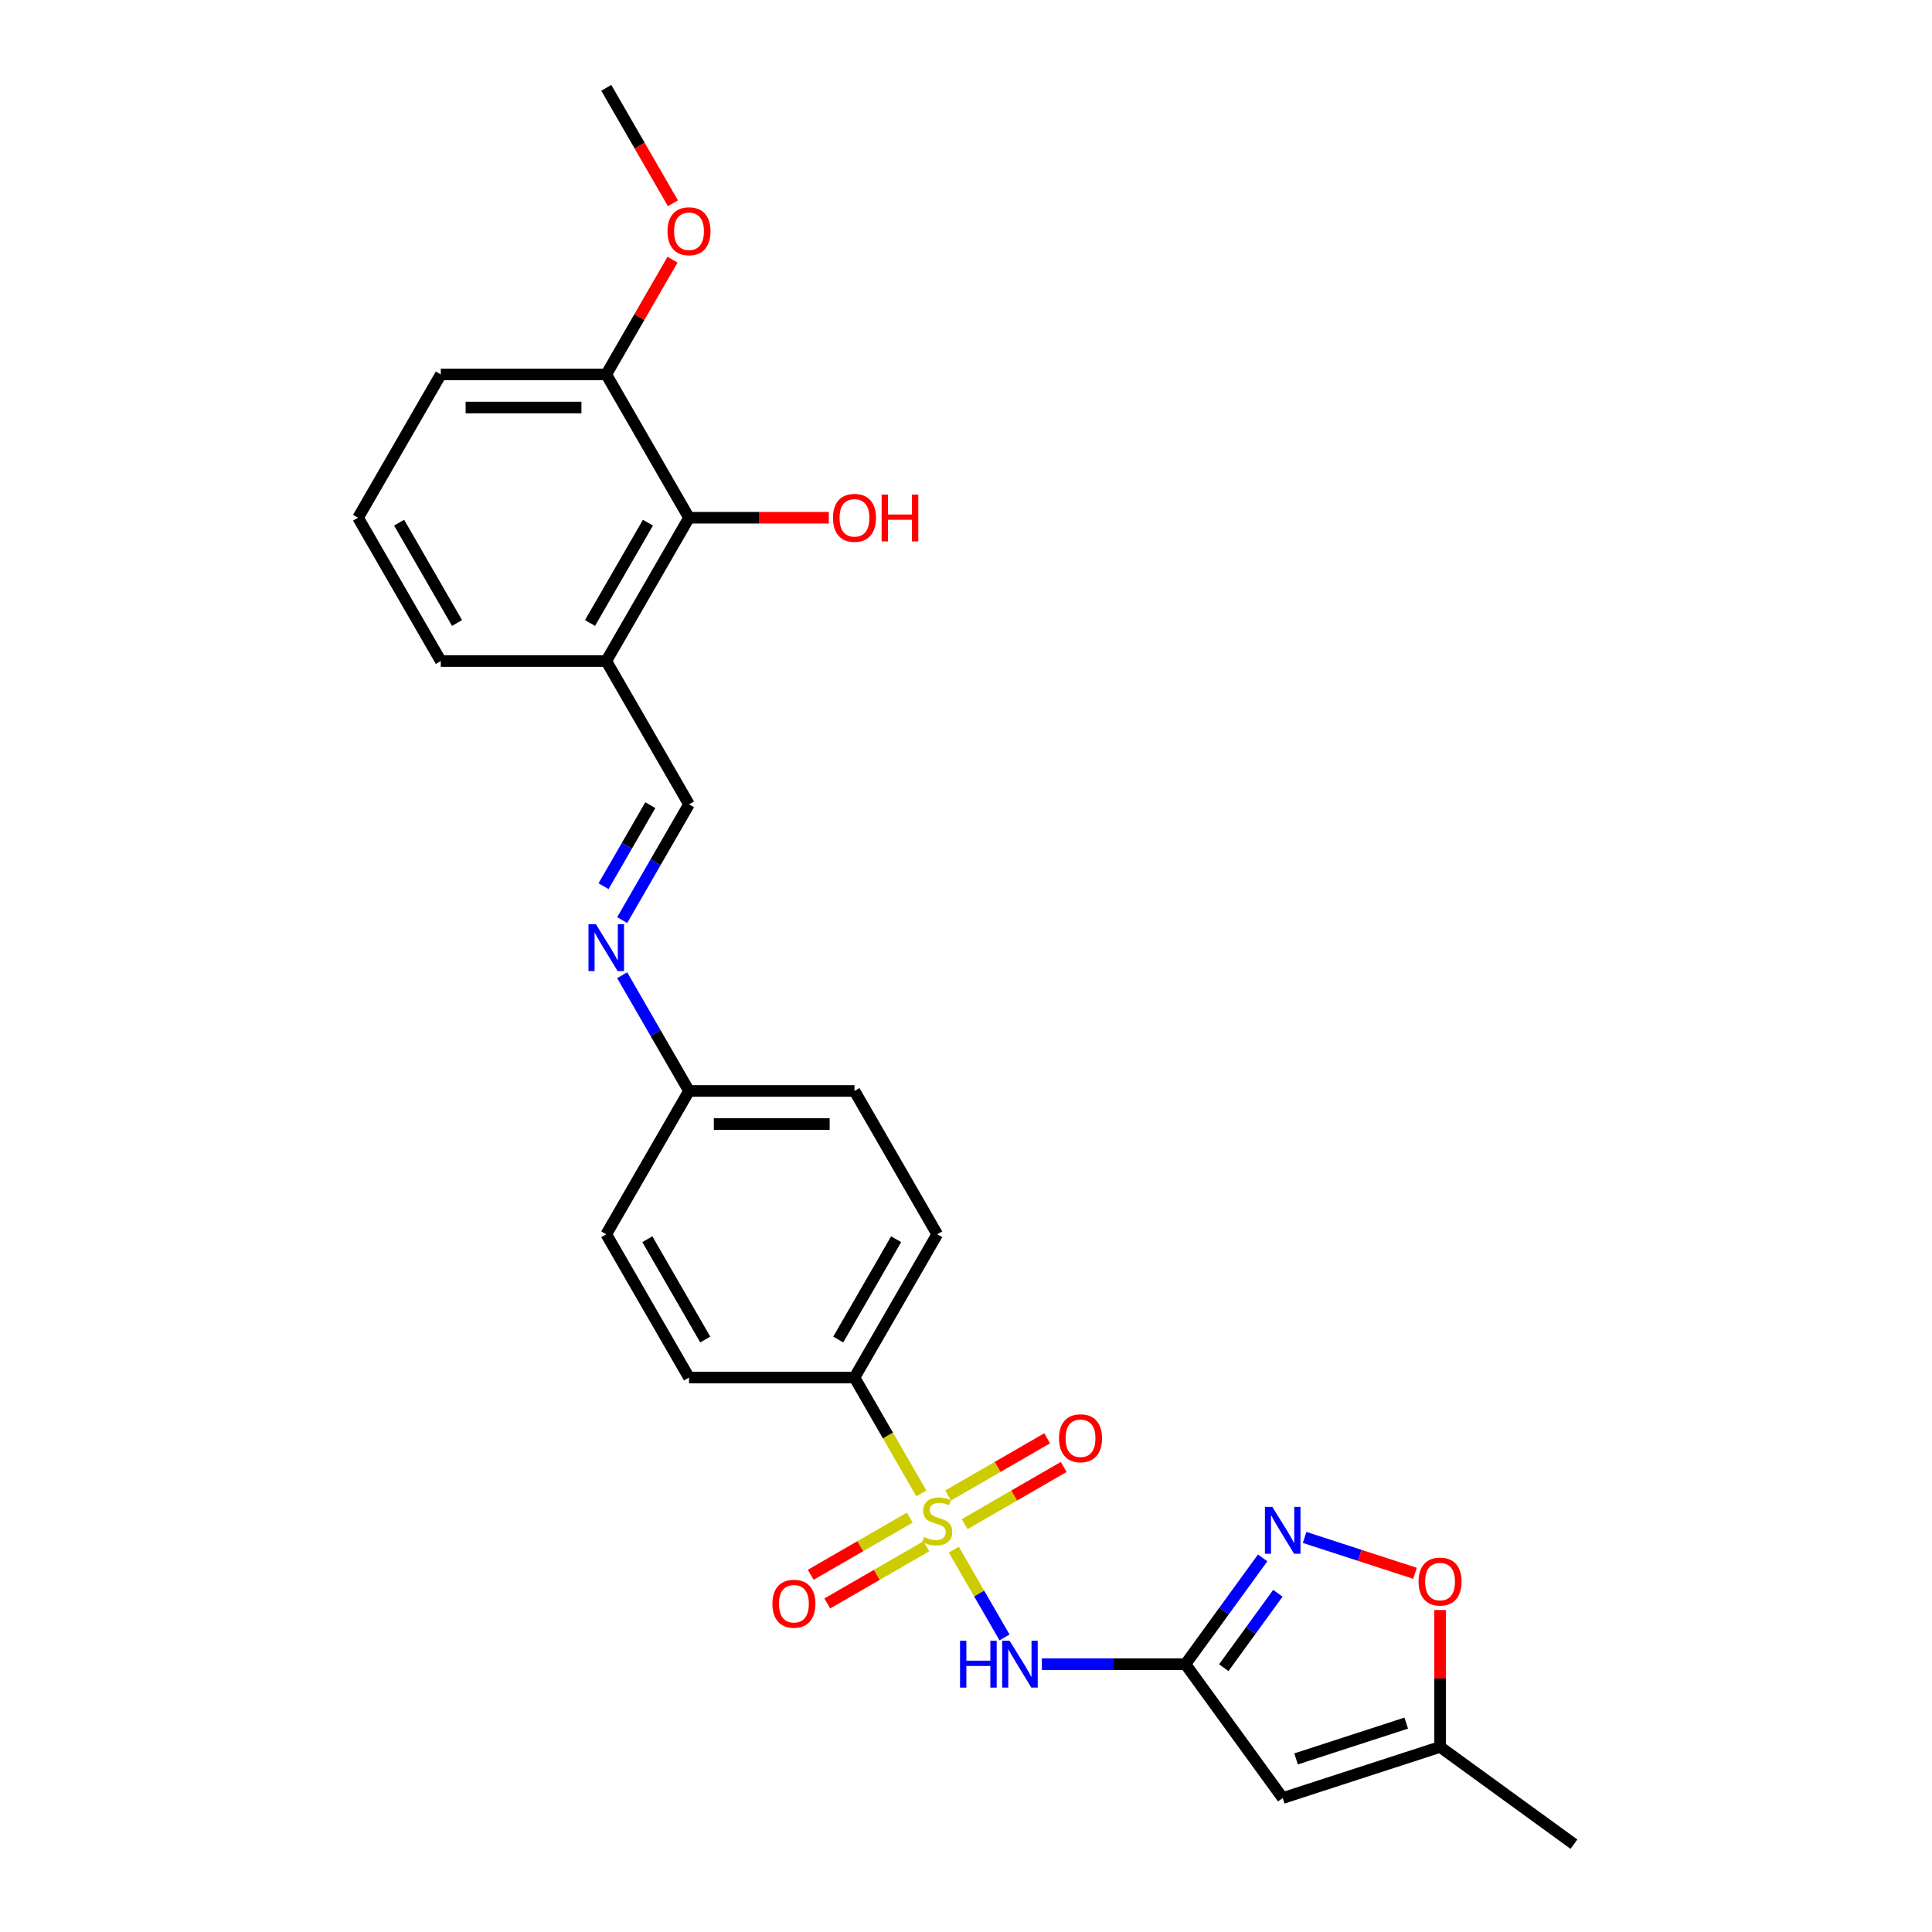 <?xml version='1.0' encoding='iso-8859-1'?>
<svg version='1.1' baseProfile='full'
              xmlns='http://www.w3.org/2000/svg'
                      xmlns:rdkit='http://www.rdkit.org/xml'
                      xmlns:xlink='http://www.w3.org/1999/xlink'
                  xml:space='preserve'
width='1000px' height='1000px' viewBox='0 0 1000 1000'>
<!-- END OF HEADER -->
<rect style='opacity:1.0;fill:#FFFFFF;stroke:none' width='1000' height='1000' x='0' y='0'> </rect>
<path class='bond-0' d='M 493.697,802.088 L 506.817,824.813' style='fill:none;fill-rule:evenodd;stroke:#CCCC00;stroke-width:6px;stroke-linecap:butt;stroke-linejoin:miter;stroke-opacity:1' />
<path class='bond-0' d='M 506.817,824.813 L 519.938,847.538' style='fill:none;fill-rule:evenodd;stroke:#0000FF;stroke-width:6px;stroke-linecap:butt;stroke-linejoin:miter;stroke-opacity:1' />
<path class='bond-5' d='M 476.884,772.967 L 459.581,742.997' style='fill:none;fill-rule:evenodd;stroke:#CCCC00;stroke-width:6px;stroke-linecap:butt;stroke-linejoin:miter;stroke-opacity:1' />
<path class='bond-5' d='M 459.581,742.997 L 442.278,713.027' style='fill:none;fill-rule:evenodd;stroke:#000000;stroke-width:6px;stroke-linecap:butt;stroke-linejoin:miter;stroke-opacity:1' />
<path class='bond-9' d='M 470.902,785.511 L 445.269,800.311' style='fill:none;fill-rule:evenodd;stroke:#CCCC00;stroke-width:6px;stroke-linecap:butt;stroke-linejoin:miter;stroke-opacity:1' />
<path class='bond-9' d='M 445.269,800.311 L 419.635,815.11' style='fill:none;fill-rule:evenodd;stroke:#FF0000;stroke-width:6px;stroke-linecap:butt;stroke-linejoin:miter;stroke-opacity:1' />
<path class='bond-9' d='M 479.467,800.346 L 453.834,815.146' style='fill:none;fill-rule:evenodd;stroke:#CCCC00;stroke-width:6px;stroke-linecap:butt;stroke-linejoin:miter;stroke-opacity:1' />
<path class='bond-9' d='M 453.834,815.146 L 428.2,829.945' style='fill:none;fill-rule:evenodd;stroke:#FF0000;stroke-width:6px;stroke-linecap:butt;stroke-linejoin:miter;stroke-opacity:1' />
<path class='bond-10' d='M 499.304,788.893 L 524.937,774.094' style='fill:none;fill-rule:evenodd;stroke:#CCCC00;stroke-width:6px;stroke-linecap:butt;stroke-linejoin:miter;stroke-opacity:1' />
<path class='bond-10' d='M 524.937,774.094 L 550.571,759.294' style='fill:none;fill-rule:evenodd;stroke:#FF0000;stroke-width:6px;stroke-linecap:butt;stroke-linejoin:miter;stroke-opacity:1' />
<path class='bond-10' d='M 490.739,774.058 L 516.372,759.259' style='fill:none;fill-rule:evenodd;stroke:#CCCC00;stroke-width:6px;stroke-linecap:butt;stroke-linejoin:miter;stroke-opacity:1' />
<path class='bond-10' d='M 516.372,759.259 L 542.006,744.459' style='fill:none;fill-rule:evenodd;stroke:#FF0000;stroke-width:6px;stroke-linecap:butt;stroke-linejoin:miter;stroke-opacity:1' />
<path class='bond-1' d='M 539.268,861.377 L 576.423,861.377' style='fill:none;fill-rule:evenodd;stroke:#0000FF;stroke-width:6px;stroke-linecap:butt;stroke-linejoin:miter;stroke-opacity:1' />
<path class='bond-1' d='M 576.423,861.377 L 613.577,861.377' style='fill:none;fill-rule:evenodd;stroke:#000000;stroke-width:6px;stroke-linecap:butt;stroke-linejoin:miter;stroke-opacity:1' />
<path class='bond-2' d='M 613.577,861.377 L 633.566,833.866' style='fill:none;fill-rule:evenodd;stroke:#000000;stroke-width:6px;stroke-linecap:butt;stroke-linejoin:miter;stroke-opacity:1' />
<path class='bond-2' d='M 633.566,833.866 L 653.554,806.354' style='fill:none;fill-rule:evenodd;stroke:#0000FF;stroke-width:6px;stroke-linecap:butt;stroke-linejoin:miter;stroke-opacity:1' />
<path class='bond-2' d='M 633.432,863.192 L 647.424,843.934' style='fill:none;fill-rule:evenodd;stroke:#000000;stroke-width:6px;stroke-linecap:butt;stroke-linejoin:miter;stroke-opacity:1' />
<path class='bond-2' d='M 647.424,843.934 L 661.416,824.676' style='fill:none;fill-rule:evenodd;stroke:#0000FF;stroke-width:6px;stroke-linecap:butt;stroke-linejoin:miter;stroke-opacity:1' />
<path class='bond-3' d='M 613.577,861.377 L 663.921,930.669' style='fill:none;fill-rule:evenodd;stroke:#000000;stroke-width:6px;stroke-linecap:butt;stroke-linejoin:miter;stroke-opacity:1' />
<path class='bond-4' d='M 675.261,795.77 L 703.831,805.053' style='fill:none;fill-rule:evenodd;stroke:#0000FF;stroke-width:6px;stroke-linecap:butt;stroke-linejoin:miter;stroke-opacity:1' />
<path class='bond-4' d='M 703.831,805.053 L 732.401,814.336' style='fill:none;fill-rule:evenodd;stroke:#FF0000;stroke-width:6px;stroke-linecap:butt;stroke-linejoin:miter;stroke-opacity:1' />
<path class='bond-6' d='M 663.921,930.669 L 745.379,904.202' style='fill:none;fill-rule:evenodd;stroke:#000000;stroke-width:6px;stroke-linecap:butt;stroke-linejoin:miter;stroke-opacity:1' />
<path class='bond-6' d='M 670.846,910.407 L 727.867,891.88' style='fill:none;fill-rule:evenodd;stroke:#000000;stroke-width:6px;stroke-linecap:butt;stroke-linejoin:miter;stroke-opacity:1' />
<path class='bond-27' d='M 745.379,833.335 L 745.379,868.769' style='fill:none;fill-rule:evenodd;stroke:#FF0000;stroke-width:6px;stroke-linecap:butt;stroke-linejoin:miter;stroke-opacity:1' />
<path class='bond-27' d='M 745.379,868.769 L 745.379,904.202' style='fill:none;fill-rule:evenodd;stroke:#000000;stroke-width:6px;stroke-linecap:butt;stroke-linejoin:miter;stroke-opacity:1' />
<path class='bond-14' d='M 442.278,713.027 L 485.103,638.853' style='fill:none;fill-rule:evenodd;stroke:#000000;stroke-width:6px;stroke-linecap:butt;stroke-linejoin:miter;stroke-opacity:1' />
<path class='bond-14' d='M 433.867,693.336 L 463.844,641.414' style='fill:none;fill-rule:evenodd;stroke:#000000;stroke-width:6px;stroke-linecap:butt;stroke-linejoin:miter;stroke-opacity:1' />
<path class='bond-15' d='M 442.278,713.027 L 356.629,713.027' style='fill:none;fill-rule:evenodd;stroke:#000000;stroke-width:6px;stroke-linecap:butt;stroke-linejoin:miter;stroke-opacity:1' />
<path class='bond-23' d='M 745.379,904.202 L 814.671,954.545' style='fill:none;fill-rule:evenodd;stroke:#000000;stroke-width:6px;stroke-linecap:butt;stroke-linejoin:miter;stroke-opacity:1' />
<path class='bond-7' d='M 356.629,267.979 L 313.804,342.154' style='fill:none;fill-rule:evenodd;stroke:#000000;stroke-width:6px;stroke-linecap:butt;stroke-linejoin:miter;stroke-opacity:1' />
<path class='bond-7' d='M 335.37,270.54 L 305.392,322.462' style='fill:none;fill-rule:evenodd;stroke:#000000;stroke-width:6px;stroke-linecap:butt;stroke-linejoin:miter;stroke-opacity:1' />
<path class='bond-13' d='M 356.629,267.979 L 313.804,193.804' style='fill:none;fill-rule:evenodd;stroke:#000000;stroke-width:6px;stroke-linecap:butt;stroke-linejoin:miter;stroke-opacity:1' />
<path class='bond-17' d='M 356.629,267.979 L 392.816,267.979' style='fill:none;fill-rule:evenodd;stroke:#000000;stroke-width:6px;stroke-linecap:butt;stroke-linejoin:miter;stroke-opacity:1' />
<path class='bond-17' d='M 392.816,267.979 L 429.002,267.979' style='fill:none;fill-rule:evenodd;stroke:#FF0000;stroke-width:6px;stroke-linecap:butt;stroke-linejoin:miter;stroke-opacity:1' />
<path class='bond-8' d='M 313.804,342.154 L 356.629,416.328' style='fill:none;fill-rule:evenodd;stroke:#000000;stroke-width:6px;stroke-linecap:butt;stroke-linejoin:miter;stroke-opacity:1' />
<path class='bond-21' d='M 313.804,342.154 L 228.154,342.154' style='fill:none;fill-rule:evenodd;stroke:#000000;stroke-width:6px;stroke-linecap:butt;stroke-linejoin:miter;stroke-opacity:1' />
<path class='bond-11' d='M 322.042,504.772 L 339.335,534.725' style='fill:none;fill-rule:evenodd;stroke:#0000FF;stroke-width:6px;stroke-linecap:butt;stroke-linejoin:miter;stroke-opacity:1' />
<path class='bond-11' d='M 339.335,534.725 L 356.629,564.678' style='fill:none;fill-rule:evenodd;stroke:#000000;stroke-width:6px;stroke-linecap:butt;stroke-linejoin:miter;stroke-opacity:1' />
<path class='bond-12' d='M 322.042,476.234 L 339.335,446.281' style='fill:none;fill-rule:evenodd;stroke:#0000FF;stroke-width:6px;stroke-linecap:butt;stroke-linejoin:miter;stroke-opacity:1' />
<path class='bond-12' d='M 339.335,446.281 L 356.629,416.328' style='fill:none;fill-rule:evenodd;stroke:#000000;stroke-width:6px;stroke-linecap:butt;stroke-linejoin:miter;stroke-opacity:1' />
<path class='bond-12' d='M 312.395,458.683 L 324.5,437.716' style='fill:none;fill-rule:evenodd;stroke:#0000FF;stroke-width:6px;stroke-linecap:butt;stroke-linejoin:miter;stroke-opacity:1' />
<path class='bond-12' d='M 324.5,437.716 L 336.606,416.749' style='fill:none;fill-rule:evenodd;stroke:#000000;stroke-width:6px;stroke-linecap:butt;stroke-linejoin:miter;stroke-opacity:1' />
<path class='bond-20' d='M 313.804,193.804 L 330.949,164.108' style='fill:none;fill-rule:evenodd;stroke:#000000;stroke-width:6px;stroke-linecap:butt;stroke-linejoin:miter;stroke-opacity:1' />
<path class='bond-20' d='M 330.949,164.108 L 348.093,134.412' style='fill:none;fill-rule:evenodd;stroke:#FF0000;stroke-width:6px;stroke-linecap:butt;stroke-linejoin:miter;stroke-opacity:1' />
<path class='bond-28' d='M 313.804,193.804 L 228.154,193.804' style='fill:none;fill-rule:evenodd;stroke:#000000;stroke-width:6px;stroke-linecap:butt;stroke-linejoin:miter;stroke-opacity:1' />
<path class='bond-28' d='M 300.956,210.934 L 241.002,210.934' style='fill:none;fill-rule:evenodd;stroke:#000000;stroke-width:6px;stroke-linecap:butt;stroke-linejoin:miter;stroke-opacity:1' />
<path class='bond-18' d='M 485.103,638.853 L 442.278,564.678' style='fill:none;fill-rule:evenodd;stroke:#000000;stroke-width:6px;stroke-linecap:butt;stroke-linejoin:miter;stroke-opacity:1' />
<path class='bond-19' d='M 356.629,713.027 L 313.804,638.853' style='fill:none;fill-rule:evenodd;stroke:#000000;stroke-width:6px;stroke-linecap:butt;stroke-linejoin:miter;stroke-opacity:1' />
<path class='bond-19' d='M 365.04,693.336 L 335.062,641.414' style='fill:none;fill-rule:evenodd;stroke:#000000;stroke-width:6px;stroke-linecap:butt;stroke-linejoin:miter;stroke-opacity:1' />
<path class='bond-16' d='M 356.629,564.678 L 313.804,638.853' style='fill:none;fill-rule:evenodd;stroke:#000000;stroke-width:6px;stroke-linecap:butt;stroke-linejoin:miter;stroke-opacity:1' />
<path class='bond-26' d='M 356.629,564.678 L 442.278,564.678' style='fill:none;fill-rule:evenodd;stroke:#000000;stroke-width:6px;stroke-linecap:butt;stroke-linejoin:miter;stroke-opacity:1' />
<path class='bond-26' d='M 369.476,581.808 L 429.431,581.808' style='fill:none;fill-rule:evenodd;stroke:#000000;stroke-width:6px;stroke-linecap:butt;stroke-linejoin:miter;stroke-opacity:1' />
<path class='bond-25' d='M 348.311,105.223 L 331.057,75.339' style='fill:none;fill-rule:evenodd;stroke:#FF0000;stroke-width:6px;stroke-linecap:butt;stroke-linejoin:miter;stroke-opacity:1' />
<path class='bond-25' d='M 331.057,75.339 L 313.804,45.455' style='fill:none;fill-rule:evenodd;stroke:#000000;stroke-width:6px;stroke-linecap:butt;stroke-linejoin:miter;stroke-opacity:1' />
<path class='bond-22' d='M 228.154,342.154 L 185.329,267.979' style='fill:none;fill-rule:evenodd;stroke:#000000;stroke-width:6px;stroke-linecap:butt;stroke-linejoin:miter;stroke-opacity:1' />
<path class='bond-22' d='M 236.565,322.462 L 206.588,270.54' style='fill:none;fill-rule:evenodd;stroke:#000000;stroke-width:6px;stroke-linecap:butt;stroke-linejoin:miter;stroke-opacity:1' />
<path class='bond-24' d='M 185.329,267.979 L 228.154,193.804' style='fill:none;fill-rule:evenodd;stroke:#000000;stroke-width:6px;stroke-linecap:butt;stroke-linejoin:miter;stroke-opacity:1' />
<path  class='atom-0' d='M 478.251 795.527
Q 478.525 795.63, 479.656 796.11
Q 480.786 796.589, 482.02 796.898
Q 483.287 797.172, 484.521 797.172
Q 486.816 797.172, 488.152 796.076
Q 489.488 794.945, 489.488 792.992
Q 489.488 791.656, 488.803 790.834
Q 488.152 790.012, 487.124 789.566
Q 486.097 789.121, 484.384 788.607
Q 482.225 787.956, 480.923 787.339
Q 479.656 786.723, 478.731 785.421
Q 477.84 784.119, 477.84 781.926
Q 477.84 778.877, 479.896 776.993
Q 481.985 775.109, 486.097 775.109
Q 488.906 775.109, 492.092 776.445
L 491.304 779.083
Q 488.392 777.884, 486.199 777.884
Q 483.835 777.884, 482.534 778.877
Q 481.232 779.836, 481.266 781.515
Q 481.266 782.817, 481.917 783.605
Q 482.602 784.393, 483.561 784.838
Q 484.555 785.284, 486.199 785.798
Q 488.392 786.483, 489.694 787.168
Q 490.996 787.853, 491.921 789.258
Q 492.88 790.628, 492.88 792.992
Q 492.88 796.35, 490.619 798.165
Q 488.392 799.947, 484.658 799.947
Q 482.499 799.947, 480.855 799.467
Q 479.245 799.022, 477.326 798.234
L 478.251 795.527
' fill='#CCCC00'/>
<path  class='atom-1' d='M 496.906 849.249
L 500.194 849.249
L 500.194 859.561
L 512.597 859.561
L 512.597 849.249
L 515.885 849.249
L 515.885 873.505
L 512.597 873.505
L 512.597 862.302
L 500.194 862.302
L 500.194 873.505
L 496.906 873.505
L 496.906 849.249
' fill='#0000FF'/>
<path  class='atom-1' d='M 522.566 849.249
L 530.514 862.096
Q 531.302 863.364, 532.57 865.66
Q 533.838 867.955, 533.906 868.092
L 533.906 849.249
L 537.127 849.249
L 537.127 873.505
L 533.803 873.505
L 525.273 859.458
Q 524.279 857.814, 523.217 855.93
Q 522.189 854.045, 521.881 853.463
L 521.881 873.505
L 518.729 873.505
L 518.729 849.249
L 522.566 849.249
' fill='#0000FF'/>
<path  class='atom-3' d='M 658.559 779.957
L 666.508 792.804
Q 667.296 794.072, 668.563 796.367
Q 669.831 798.663, 669.899 798.8
L 669.899 779.957
L 673.12 779.957
L 673.12 804.213
L 669.797 804.213
L 661.266 790.166
Q 660.272 788.522, 659.21 786.638
Q 658.183 784.753, 657.874 784.171
L 657.874 804.213
L 654.722 804.213
L 654.722 779.957
L 658.559 779.957
' fill='#0000FF'/>
<path  class='atom-5' d='M 734.244 818.621
Q 734.244 812.797, 737.122 809.542
Q 740 806.287, 745.379 806.287
Q 750.758 806.287, 753.635 809.542
Q 756.513 812.797, 756.513 818.621
Q 756.513 824.513, 753.601 827.871
Q 750.689 831.194, 745.379 831.194
Q 740.034 831.194, 737.122 827.871
Q 734.244 824.548, 734.244 818.621
M 745.379 828.453
Q 749.079 828.453, 751.066 825.987
Q 753.087 823.486, 753.087 818.621
Q 753.087 813.859, 751.066 811.46
Q 749.079 809.028, 745.379 809.028
Q 741.679 809.028, 739.657 811.426
Q 737.67 813.824, 737.67 818.621
Q 737.67 823.52, 739.657 825.987
Q 741.679 828.453, 745.379 828.453
' fill='#FF0000'/>
<path  class='atom-10' d='M 399.794 830.096
Q 399.794 824.271, 402.672 821.017
Q 405.549 817.762, 410.928 817.762
Q 416.307 817.762, 419.185 821.017
Q 422.063 824.271, 422.063 830.096
Q 422.063 835.988, 419.151 839.346
Q 416.239 842.669, 410.928 842.669
Q 405.584 842.669, 402.672 839.346
Q 399.794 836.023, 399.794 830.096
M 410.928 839.928
Q 414.628 839.928, 416.615 837.461
Q 418.637 834.961, 418.637 830.096
Q 418.637 825.333, 416.615 822.935
Q 414.628 820.503, 410.928 820.503
Q 407.228 820.503, 405.207 822.901
Q 403.22 825.299, 403.22 830.096
Q 403.22 834.995, 405.207 837.461
Q 407.228 839.928, 410.928 839.928
' fill='#FF0000'/>
<path  class='atom-11' d='M 548.143 744.446
Q 548.143 738.622, 551.021 735.367
Q 553.899 732.112, 559.278 732.112
Q 564.657 732.112, 567.534 735.367
Q 570.412 738.622, 570.412 744.446
Q 570.412 750.339, 567.5 753.696
Q 564.588 757.019, 559.278 757.019
Q 553.933 757.019, 551.021 753.696
Q 548.143 750.373, 548.143 744.446
M 559.278 754.279
Q 562.978 754.279, 564.965 751.812
Q 566.986 749.311, 566.986 744.446
Q 566.986 739.684, 564.965 737.286
Q 562.978 734.853, 559.278 734.853
Q 555.578 734.853, 553.556 737.251
Q 551.569 739.65, 551.569 744.446
Q 551.569 749.345, 553.556 751.812
Q 555.578 754.279, 559.278 754.279
' fill='#FF0000'/>
<path  class='atom-12' d='M 308.442 478.375
L 316.39 491.223
Q 317.178 492.49, 318.446 494.786
Q 319.714 497.081, 319.782 497.218
L 319.782 478.375
L 323.002 478.375
L 323.002 502.631
L 319.679 502.631
L 311.149 488.585
Q 310.155 486.94, 309.093 485.056
Q 308.065 483.172, 307.757 482.589
L 307.757 502.631
L 304.605 502.631
L 304.605 478.375
L 308.442 478.375
' fill='#0000FF'/>
<path  class='atom-18' d='M 431.144 268.047
Q 431.144 262.223, 434.022 258.969
Q 436.899 255.714, 442.278 255.714
Q 447.657 255.714, 450.535 258.969
Q 453.413 262.223, 453.413 268.047
Q 453.413 273.94, 450.501 277.298
Q 447.588 280.621, 442.278 280.621
Q 436.934 280.621, 434.022 277.298
Q 431.144 273.974, 431.144 268.047
M 442.278 277.88
Q 445.978 277.88, 447.965 275.413
Q 449.987 272.912, 449.987 268.047
Q 449.987 263.285, 447.965 260.887
Q 445.978 258.455, 442.278 258.455
Q 438.578 258.455, 436.557 260.853
Q 434.57 263.251, 434.57 268.047
Q 434.57 272.947, 436.557 275.413
Q 438.578 277.88, 442.278 277.88
' fill='#FF0000'/>
<path  class='atom-18' d='M 456.325 255.988
L 459.614 255.988
L 459.614 266.3
L 472.016 266.3
L 472.016 255.988
L 475.305 255.988
L 475.305 280.244
L 472.016 280.244
L 472.016 269.041
L 459.614 269.041
L 459.614 280.244
L 456.325 280.244
L 456.325 255.988
' fill='#FF0000'/>
<path  class='atom-21' d='M 345.494 119.698
Q 345.494 113.874, 348.372 110.619
Q 351.25 107.364, 356.629 107.364
Q 362.007 107.364, 364.885 110.619
Q 367.763 113.874, 367.763 119.698
Q 367.763 125.591, 364.851 128.948
Q 361.939 132.271, 356.629 132.271
Q 351.284 132.271, 348.372 128.948
Q 345.494 125.625, 345.494 119.698
M 356.629 129.53
Q 360.329 129.53, 362.316 127.064
Q 364.337 124.563, 364.337 119.698
Q 364.337 114.936, 362.316 112.538
Q 360.329 110.105, 356.629 110.105
Q 352.928 110.105, 350.907 112.503
Q 348.92 114.901, 348.92 119.698
Q 348.92 124.597, 350.907 127.064
Q 352.928 129.53, 356.629 129.53
' fill='#FF0000'/>
</svg>
